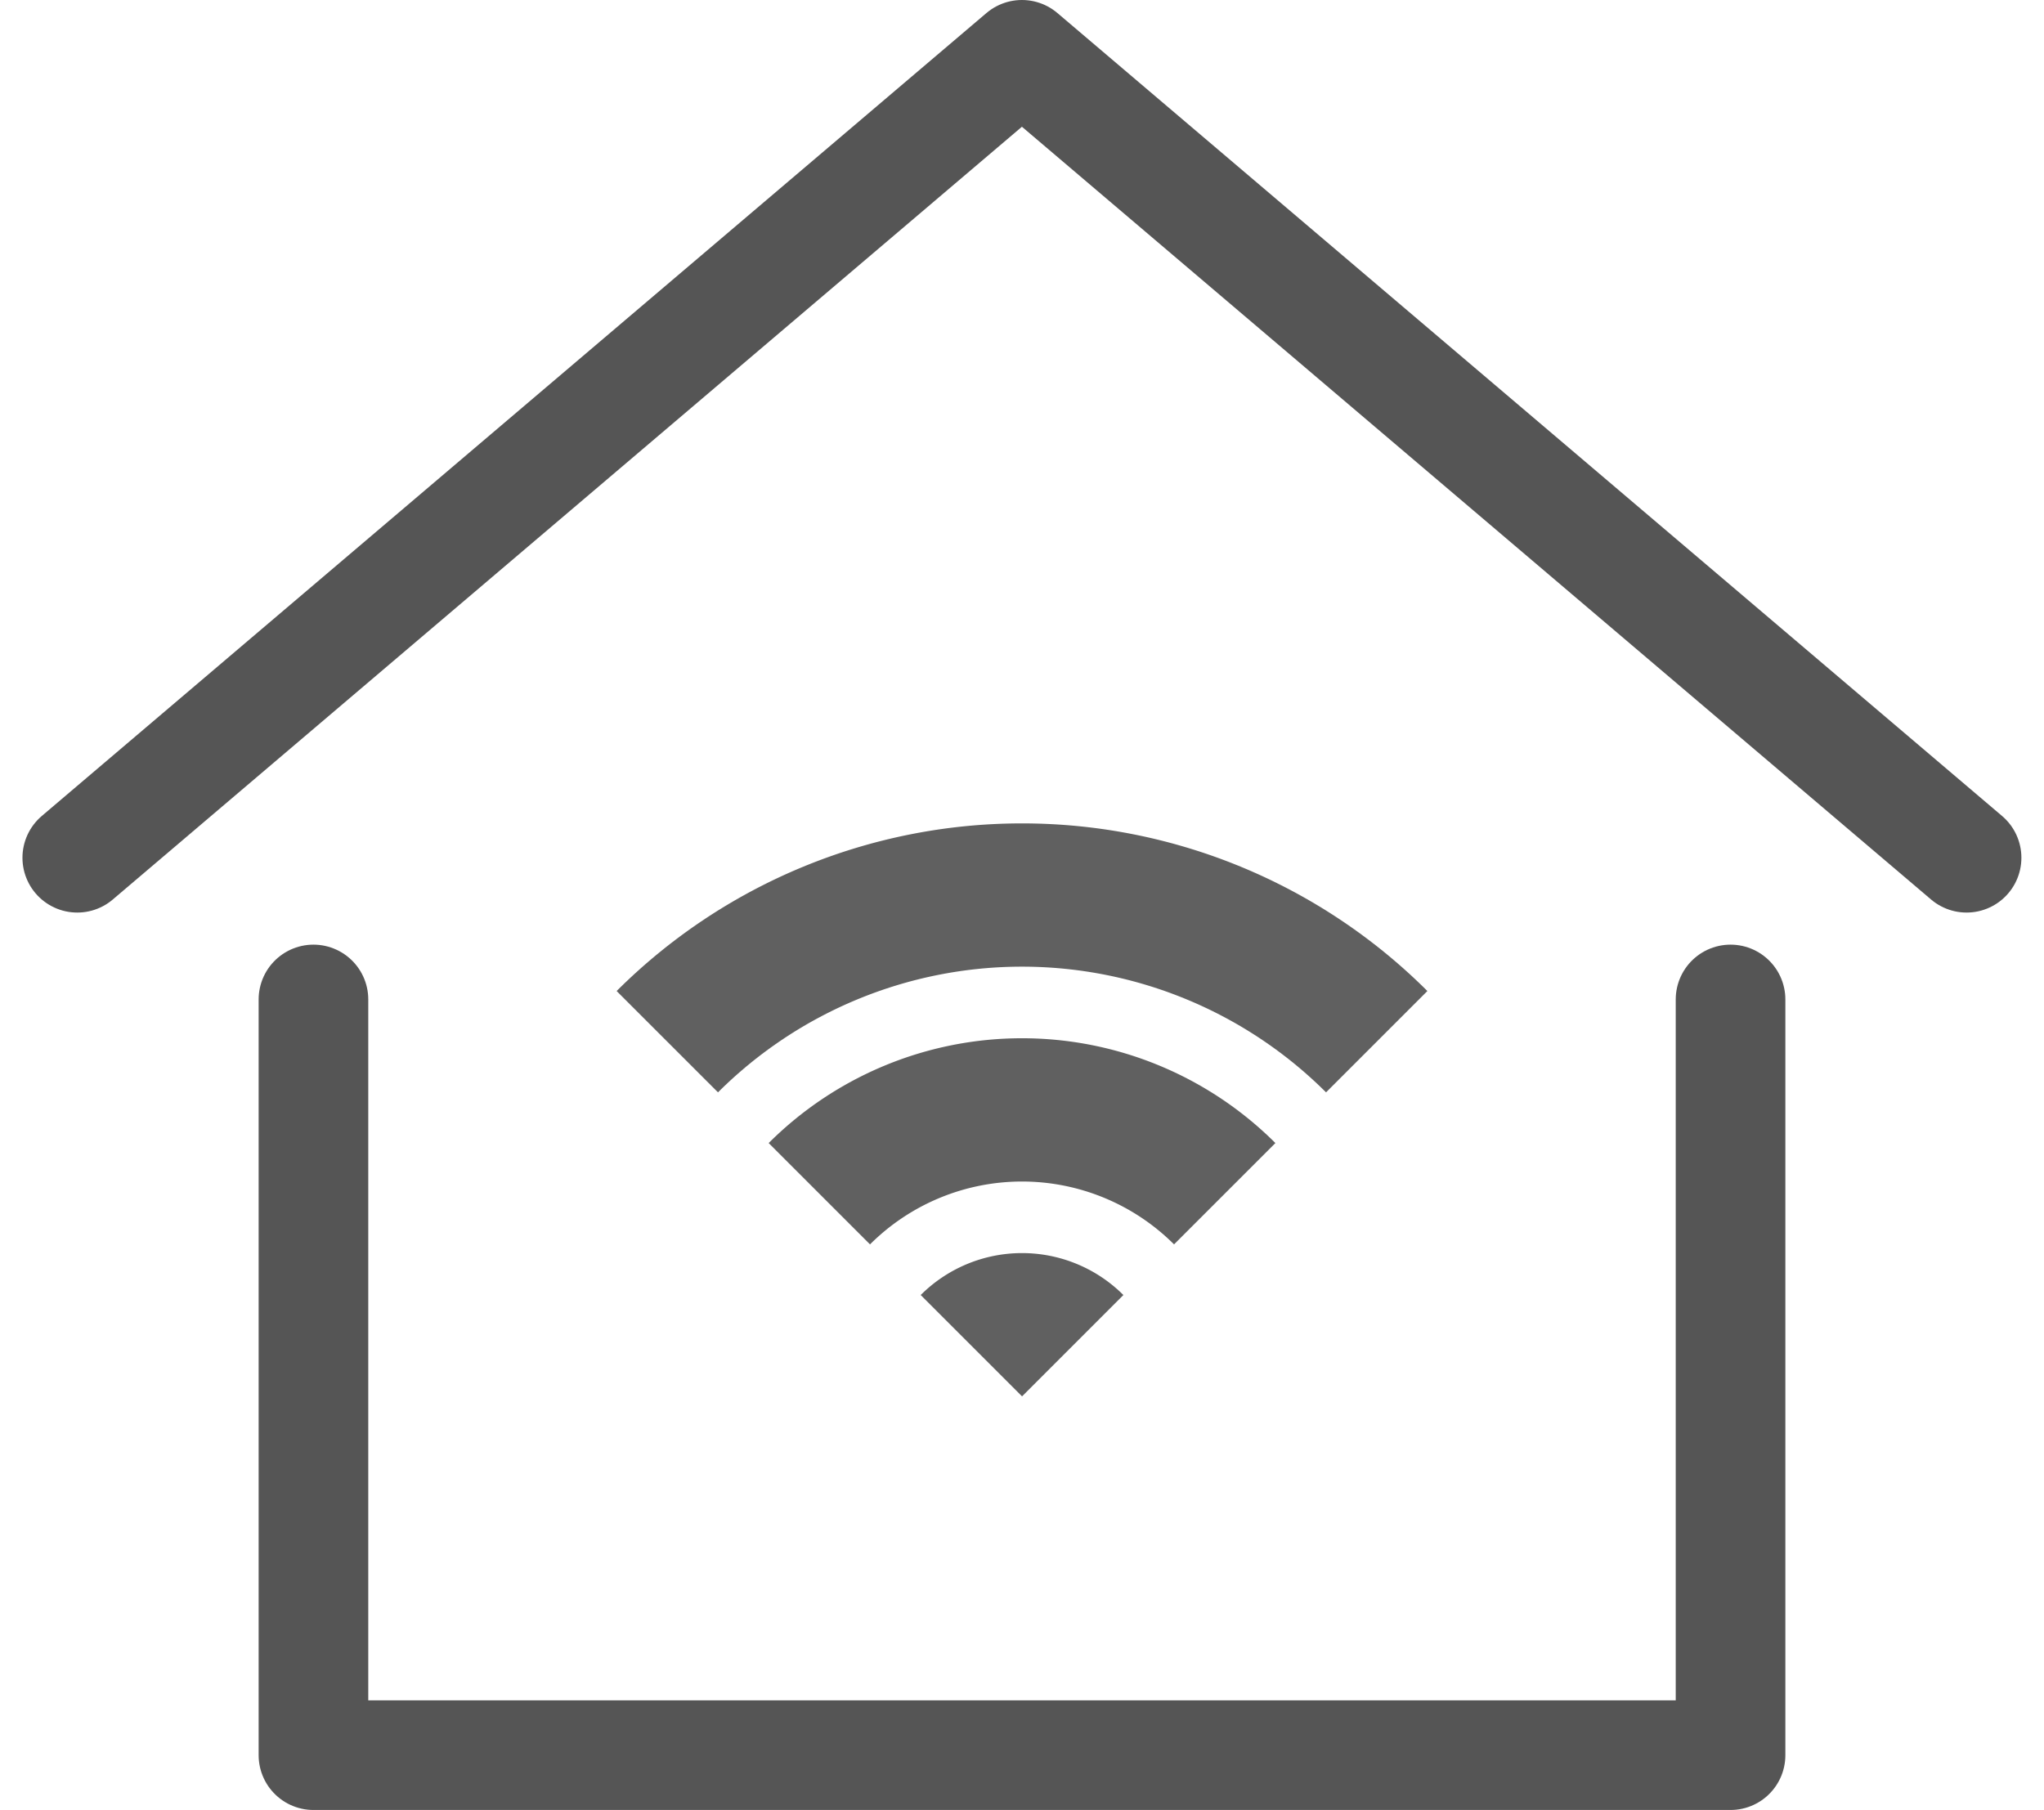 <svg xmlns="http://www.w3.org/2000/svg" width="111.866" height="99.067"><path data-name="パス 24316" d="M4.229 46.948L55.929 3l51.7 43.948" fill="none" stroke="#555" stroke-linecap="round" stroke-linejoin="round" stroke-width="6"/><path data-name="パス 24317" d="M17.155 54.704v41.363h77.556V54.704" fill="none" stroke="#555" stroke-linecap="round" stroke-linejoin="round" stroke-width="6"/><g fill="#606060"><path data-name="パス 24318" d="M33.748 54.243l5.547 5.546a23.561 23.561 0 0133.278 0l5.546-5.546a31.409 31.409 0 00-44.371 0z"/><path data-name="パス 24319" d="M42.069 62.564l5.546 5.546a11.779 11.779 0 0116.639 0l5.547-5.546a19.626 19.626 0 00-27.732 0z"/><path data-name="パス 24320" d="M50.389 70.882l5.547 5.547 5.546-5.547a7.848 7.848 0 00-11.093 0z"/></g></svg>